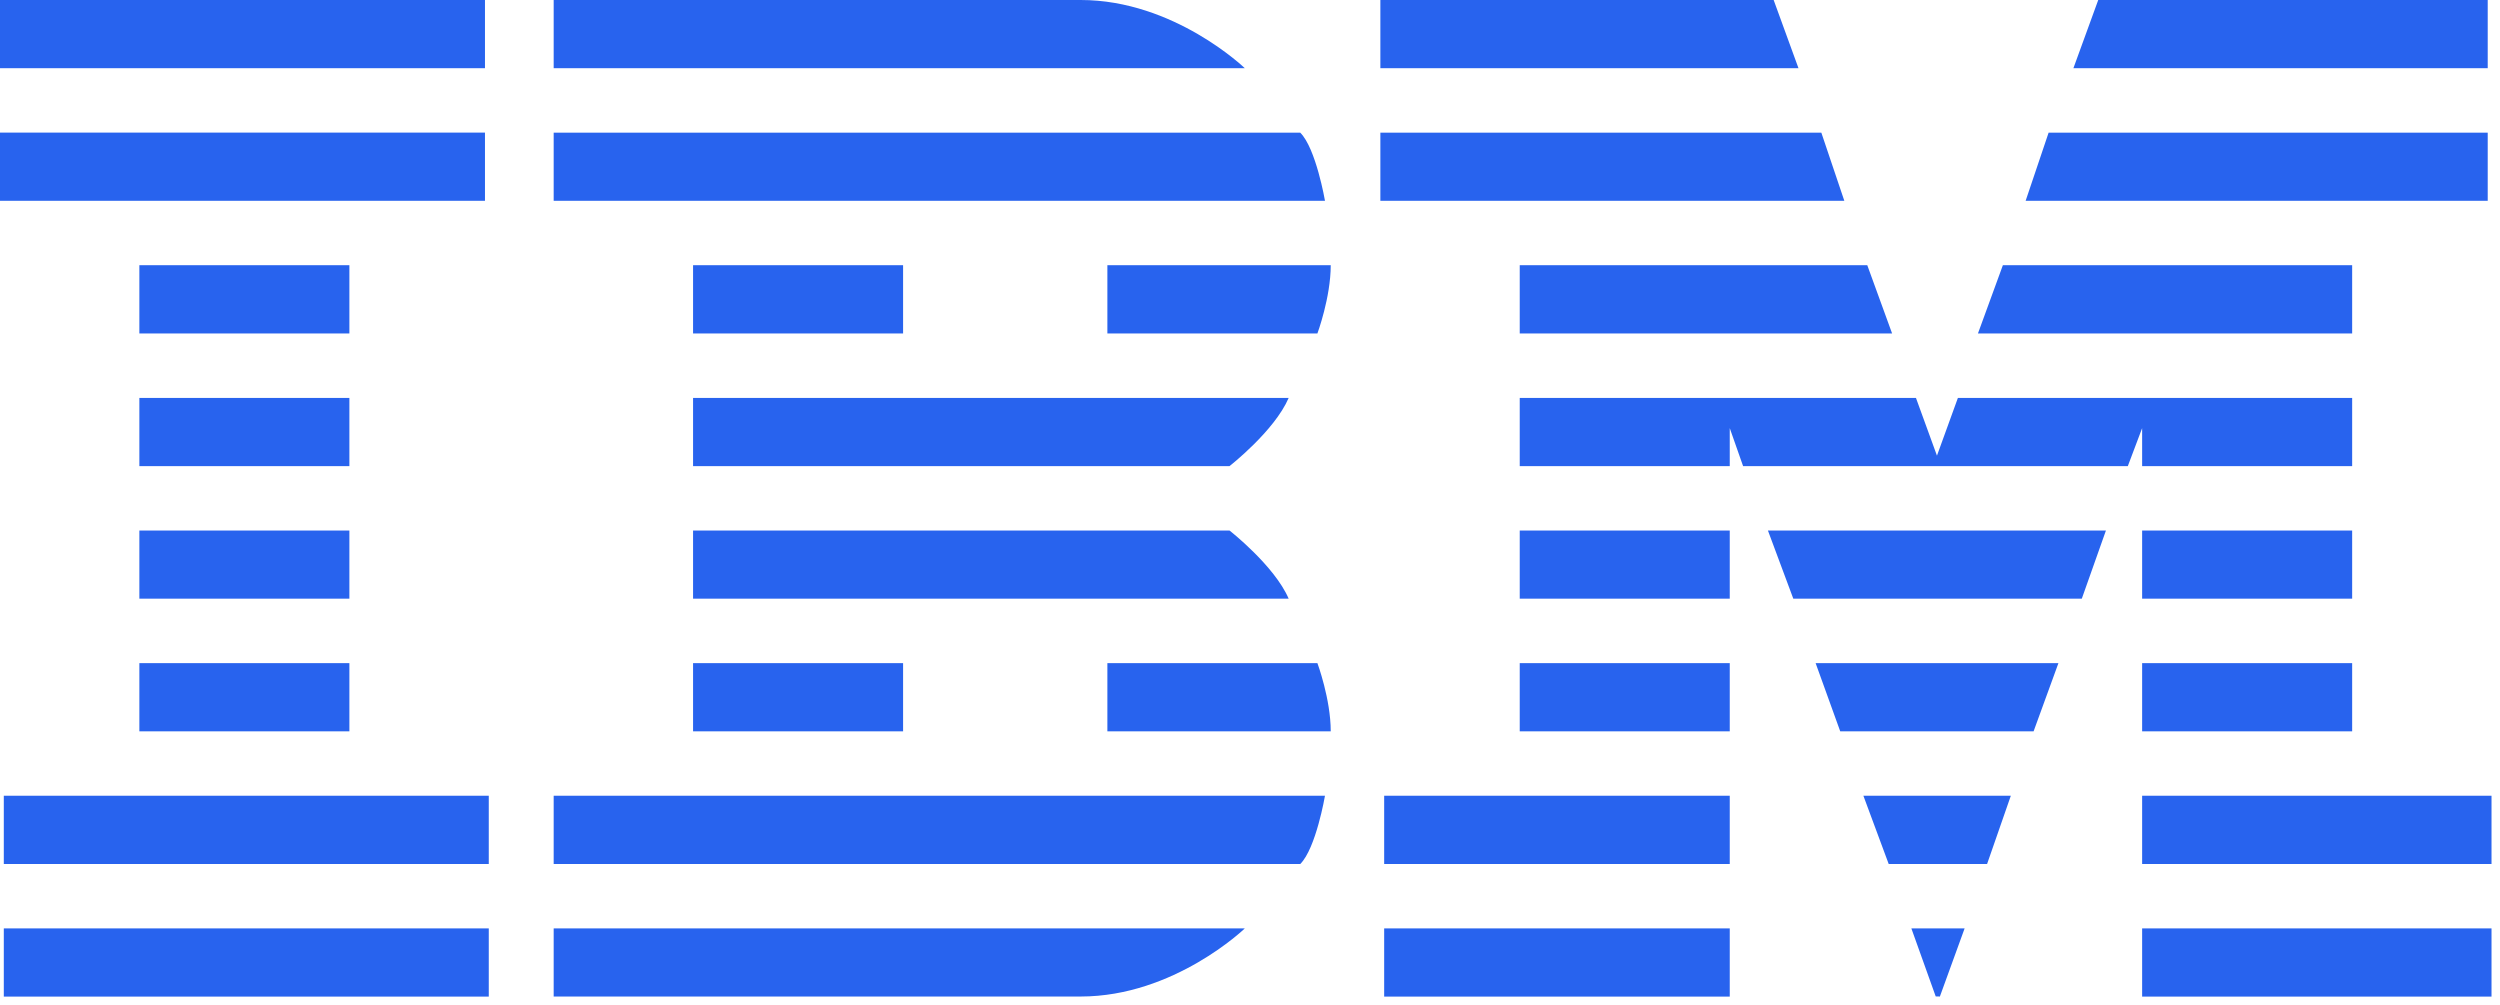 <?xml version="1.0" encoding="UTF-8"?>
<svg width="102px" height="41px" viewBox="0 0 102 41" version="1.1" xmlns="http://www.w3.org/2000/svg" xmlns:xlink="http://www.w3.org/1999/xlink">
    <!-- Generator: Sketch 52.3 (67297) - http://www.bohemiancoding.com/sketch -->
    <title>Untitled</title>
    <desc>Created with Sketch.</desc>
    <g id="Page-1" stroke="none" stroke-width="1" fill="none" fill-rule="evenodd">
        <path d="M0,0 L0,2.782 L19.787,2.782 L19.787,0 L0,0 Z M22.59,0 L22.59,2.782 L50.787,2.782 C50.787,2.782 47.907,0 44.093,0 L22.59,0 Z M56.319,0 L56.319,2.782 L73.378,2.782 L72.365,0 L56.319,0 Z M85.608,0 L84.595,2.782 L101.499,2.782 L101.499,0 L85.608,0 Z M0,5.41 L0,8.192 L19.787,8.192 L19.787,5.41 L0,5.41 Z M22.59,5.414 L22.59,8.192 L54.059,8.192 C54.059,8.192 53.692,6.051 53.051,5.414 L22.59,5.414 Z M56.319,5.414 L56.319,8.192 L75.248,8.192 L74.311,5.414 L56.319,5.414 Z M83.583,5.414 L82.646,8.192 L101.499,8.192 L101.499,5.414 L83.583,5.414 Z M5.686,10.821 L5.686,13.606 L14.255,13.606 L14.255,10.821 L5.686,10.821 Z M28.277,10.821 L28.277,13.606 L36.846,13.606 L36.846,10.821 L28.277,10.821 Z M45.181,10.821 L45.181,13.606 L53.75,13.606 C53.75,13.606 54.294,12.135 54.294,10.821 L45.181,10.821 Z M62.005,10.821 L62.005,13.606 L77.198,13.606 L76.185,10.821 L62.005,10.821 Z M81.717,10.821 L80.7,13.606 L95.968,13.606 L95.968,10.821 L81.717,10.821 Z M5.686,16.235 L5.686,19.017 L14.255,19.017 L14.255,16.235 L5.686,16.235 Z M28.277,16.235 L28.277,19.017 L50.164,19.017 C50.164,19.017 51.995,17.589 52.578,16.235 L28.277,16.235 Z M62.005,16.235 L62.005,19.017 L70.574,19.017 L70.574,17.468 L71.118,19.017 L86.815,19.017 L87.399,17.468 L87.399,19.017 L95.968,19.017 L95.968,16.235 L79.882,16.235 L79.028,18.591 L78.171,16.235 L62.005,16.235 Z M5.686,21.645 L5.686,24.427 L14.255,24.427 L14.255,21.645 L5.686,21.645 Z M28.277,21.645 L28.277,24.427 L52.578,24.427 C51.995,23.077 50.164,21.645 50.164,21.645 L28.277,21.645 Z M62.005,21.645 L62.005,24.427 L70.574,24.427 L70.574,21.645 L62.005,21.645 Z M72.131,21.645 L73.167,24.427 L84.937,24.427 L85.922,21.645 L72.131,21.645 Z M87.399,21.645 L87.399,24.427 L95.968,24.427 L95.968,21.645 L87.399,21.645 Z M5.686,27.055 L5.686,29.837 L14.255,29.837 L14.255,27.055 L5.686,27.055 Z M28.277,27.055 L28.277,29.837 L36.846,29.837 L36.846,27.055 L28.277,27.055 Z M45.181,27.055 L45.181,29.837 L54.294,29.837 C54.294,28.524 53.75,27.055 53.75,27.055 L45.181,27.055 Z M62.005,27.055 L62.005,29.837 L70.574,29.837 L70.574,27.055 L62.005,27.055 Z M74.077,27.055 L75.081,29.837 L82.971,29.837 L83.984,27.055 L74.077,27.055 Z M87.399,27.055 L87.399,29.837 L95.968,29.837 L95.968,27.055 L87.399,27.055 Z M0.155,32.466 L0.155,35.251 L19.942,35.251 L19.942,32.466 L0.155,32.466 Z M22.59,32.466 L22.59,35.251 L53.051,35.251 C53.692,34.614 54.059,32.466 54.059,32.466 L22.59,32.466 Z M56.474,32.466 L56.474,35.251 L70.574,35.251 L70.574,32.466 L56.474,32.466 Z M76.026,32.466 L77.059,35.251 L81.073,35.251 L82.042,32.466 L76.026,32.466 Z M87.399,32.466 L87.399,35.251 L101.654,35.251 L101.654,32.466 L87.399,32.466 Z M0.155,37.88 L0.155,40.662 L19.942,40.662 L19.942,37.88 L0.155,37.88 Z M22.59,37.88 L22.59,40.658 L44.093,40.658 C47.907,40.658 50.787,37.88 50.787,37.88 L22.59,37.88 Z M56.474,37.88 L56.474,40.662 L70.574,40.662 L70.574,37.88 L56.474,37.88 Z M77.984,37.88 L78.977,40.654 L79.147,40.658 L80.156,37.88 L77.984,37.88 Z M87.399,37.88 L87.399,40.662 L101.654,40.662 L101.654,37.88 L87.399,37.88 Z" id="Shape" fill="#2863EE" fill-rule="nonzero"></path>
    </g>
</svg>